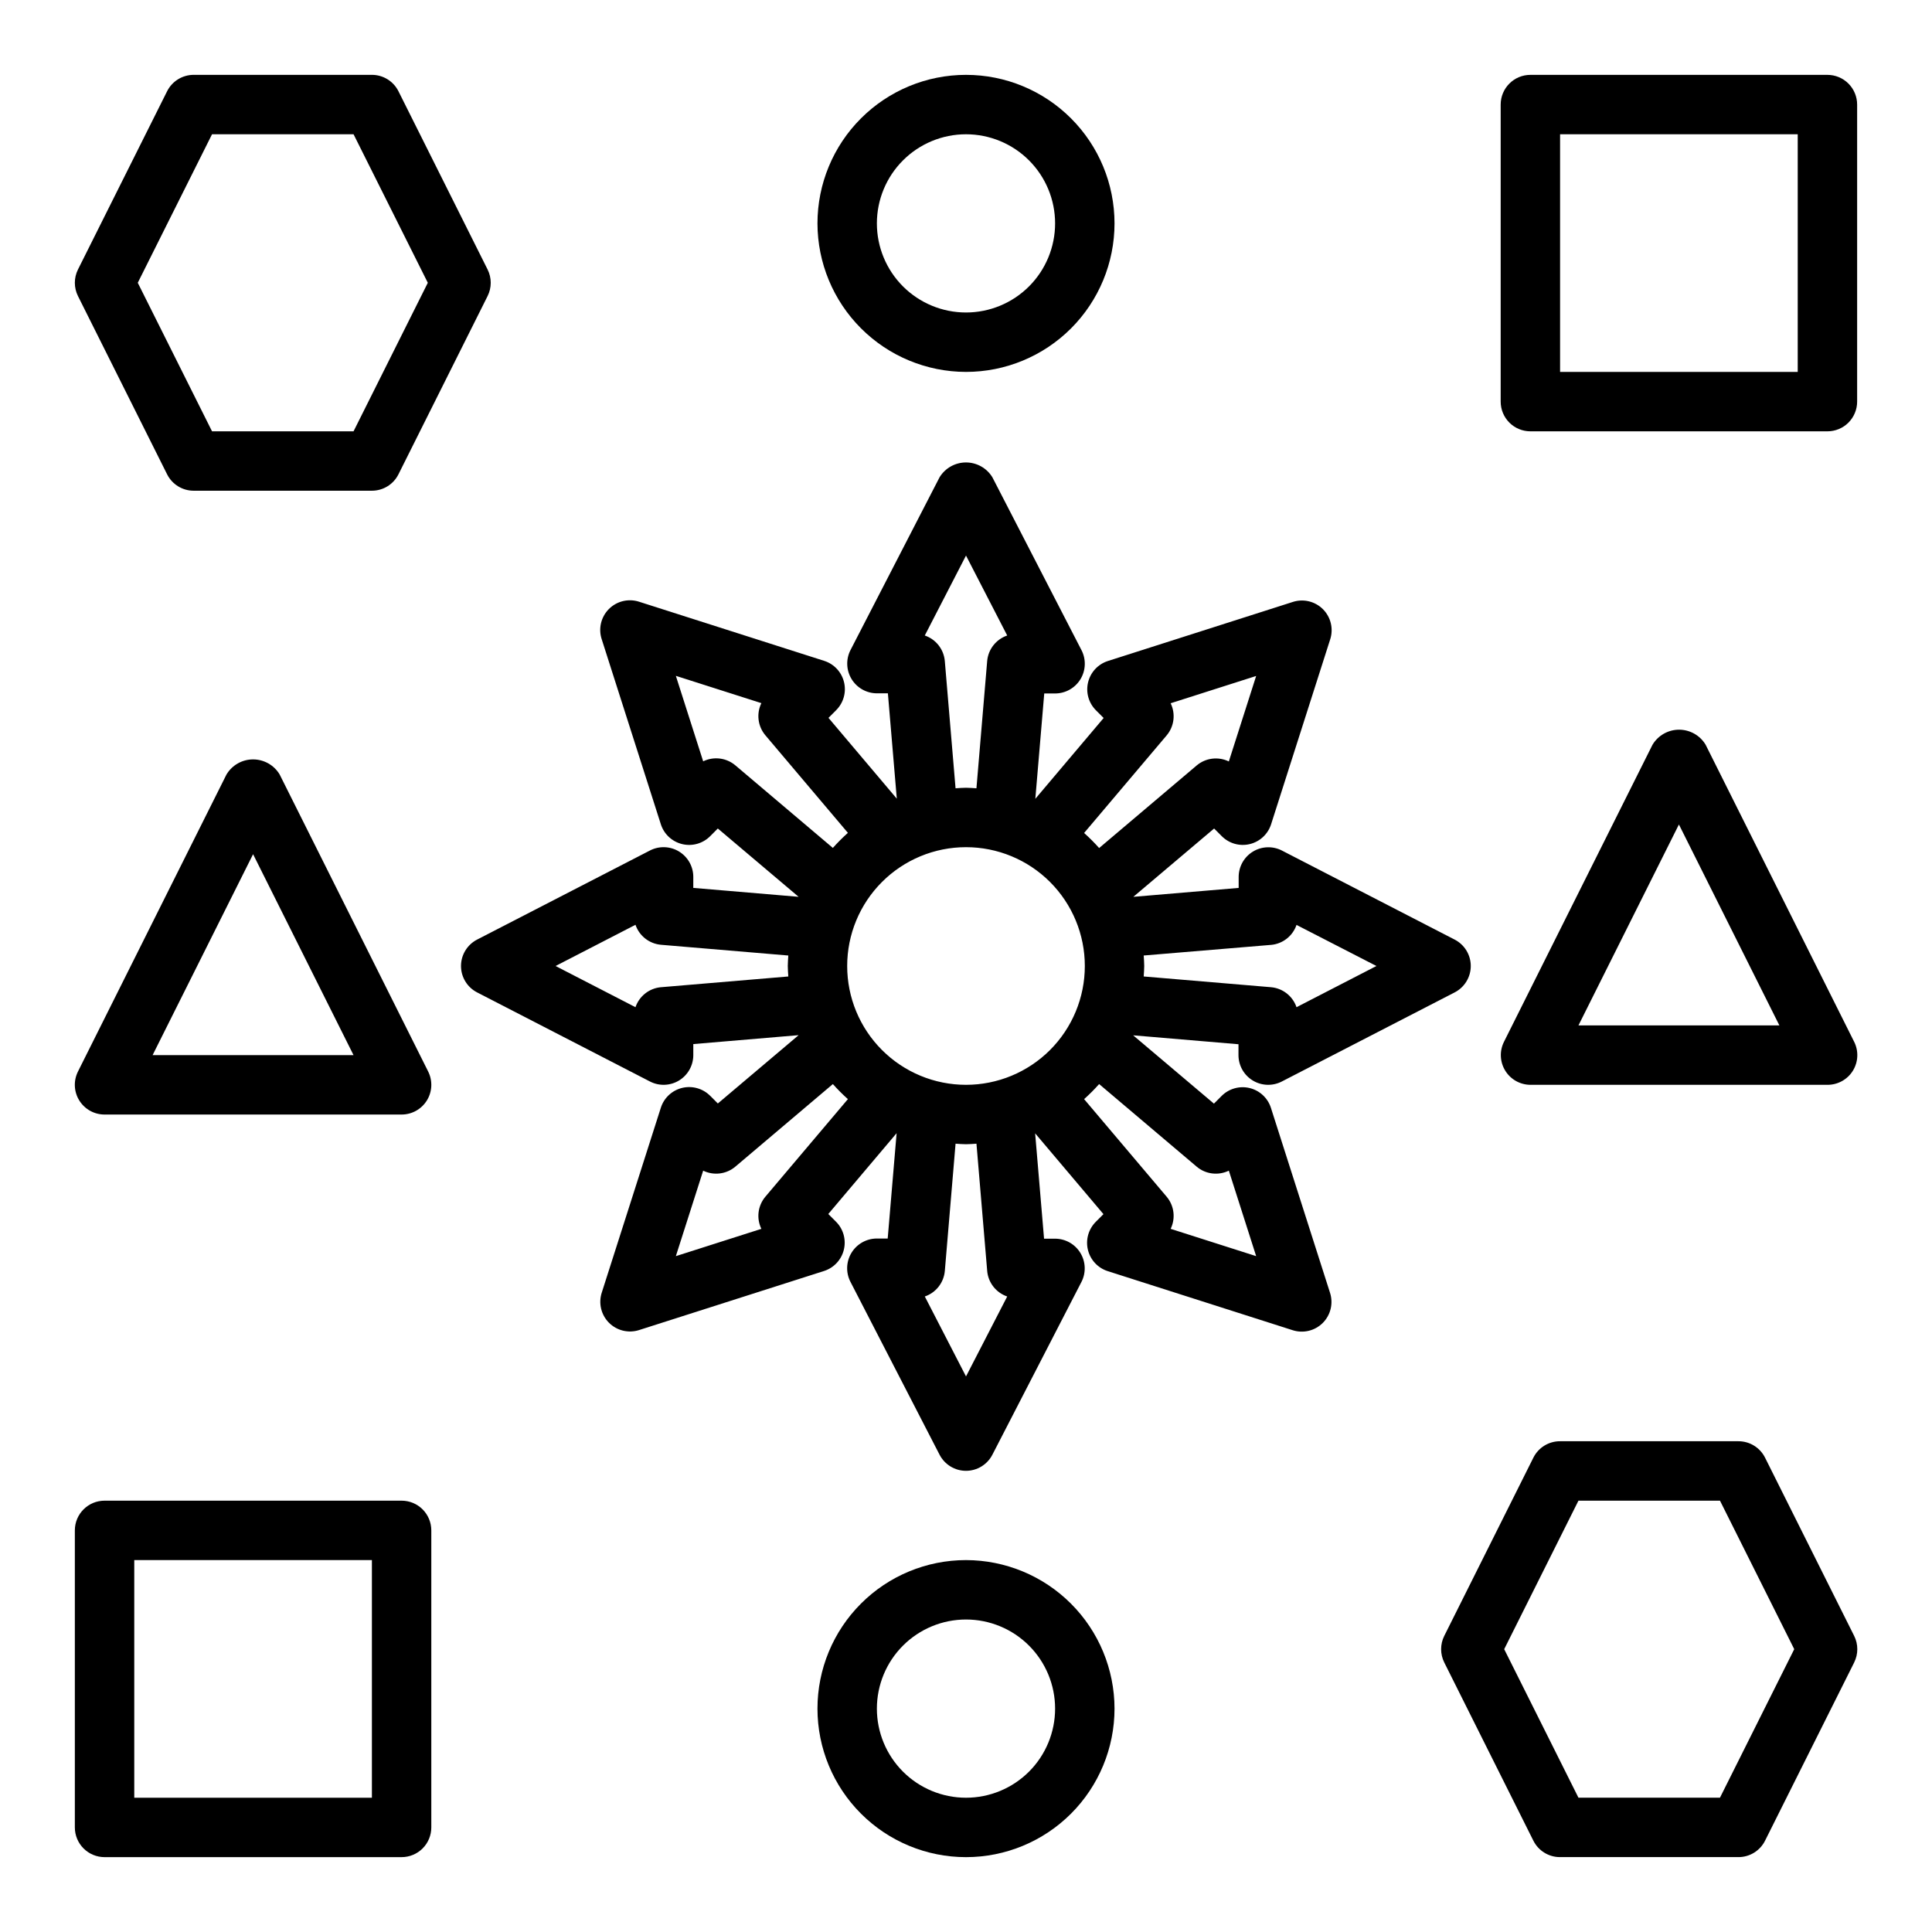 <?xml version="1.0" encoding="UTF-8"?>
<!-- Uploaded to: ICON Repo, www.svgrepo.com, Generator: ICON Repo Mixer Tools -->
<svg fill="#000000" width="800px" height="800px" version="1.1" viewBox="144 144 512 512" xmlns="http://www.w3.org/2000/svg">
 <g>
  <path d="m323.95 369.66c-2.34-1.426-5.258-1.531-7.695-0.277l-45.816 23.617c-2.621 1.352-4.269 4.051-4.269 7 0 2.945 1.648 5.648 4.269 6.996l45.816 23.617c2.438 1.258 5.359 1.152 7.703-0.277 2.344-1.43 3.773-3.977 3.773-6.723v-2.922l27.914-2.363-21.41 18.105-2.031-2.039-0.004 0.004c-1.938-1.941-4.746-2.734-7.418-2.094-2.668 0.645-4.809 2.629-5.648 5.242l-15.672 49.043c-0.898 2.809-0.152 5.879 1.93 7.965 2.086 2.082 5.156 2.828 7.965 1.93l49.043-15.664c2.609-0.84 4.594-2.981 5.234-5.648 0.645-2.664-0.148-5.473-2.086-7.41l-2.039-2.039 18.105-21.418-2.363 27.922-2.871-0.004c-2.746 0-5.293 1.43-6.723 3.777-1.43 2.344-1.535 5.262-0.277 7.703l23.617 45.816v-0.004c1.352 2.621 4.051 4.269 7 4.269 2.945 0 5.648-1.648 6.996-4.269l23.617-45.816v0.004c1.238-2.438 1.125-5.344-0.305-7.676-1.426-2.332-3.961-3.758-6.695-3.762h-2.922l-2.363-27.922 18.105 21.418-2.039 2.039h0.004c-1.938 1.938-2.731 4.746-2.086 7.414 0.641 2.664 2.625 4.805 5.234 5.644l49.043 15.664c2.809 0.898 5.879 0.152 7.965-1.93 2.082-2.086 2.828-5.156 1.93-7.965l-15.672-49.043c-0.84-2.613-2.981-4.598-5.648-5.242-2.668-0.641-5.481 0.152-7.418 2.094l-2.031 2.039-21.41-18.105 27.914 2.363-0.004 2.879c0 2.746 1.43 5.293 3.777 6.723 2.344 1.43 5.262 1.535 7.703 0.277l45.816-23.617h-0.004c2.621-1.348 4.269-4.051 4.269-6.996 0-2.949-1.648-5.648-4.269-7l-45.816-23.617h0.004c-2.438-1.234-5.34-1.117-7.672 0.309-2.328 1.426-3.75 3.961-3.758 6.691v2.922l-27.914 2.363 21.41-18.105 2.031 2.039v-0.004c1.938 1.945 4.75 2.738 7.418 2.094 2.668-0.645 4.809-2.629 5.648-5.242l15.672-49.043c0.898-2.809 0.152-5.879-1.93-7.965-2.082-2.082-5.156-2.828-7.965-1.93l-49.043 15.664c-2.609 0.844-4.594 2.981-5.234 5.648-0.645 2.664 0.148 5.473 2.086 7.41l2.039 2.039-18.105 21.418 2.363-27.922 2.871 0.004c2.746 0 5.293-1.43 6.723-3.773 1.43-2.344 1.535-5.266 0.277-7.703l-23.617-45.816c-1.488-2.441-4.141-3.93-6.996-3.93-2.859 0-5.512 1.488-7 3.93l-23.617 45.816c-1.238 2.438-1.121 5.34 0.305 7.672s3.961 3.758 6.695 3.766h2.922l2.363 27.922-18.105-21.418 2.039-2.039-0.004-0.004c1.941-1.938 2.731-4.746 2.086-7.41-0.641-2.668-2.625-4.805-5.234-5.648l-49.043-15.664c-2.82-0.93-5.926-0.191-8.027 1.906-2.102 2.102-2.844 5.203-1.914 8.027l15.672 49.043c0.84 2.613 2.981 4.598 5.648 5.242 2.672 0.645 5.481-0.148 7.418-2.094l2.031-2.039 21.41 18.105-27.914-2.363 0.004-2.918c0-2.746-1.434-5.293-3.781-6.723zm107.54 30.34c0 8.352-3.32 16.359-9.223 22.266-5.906 5.902-13.914 9.223-22.266 9.223s-16.363-3.32-22.266-9.223c-5.906-5.906-9.223-13.914-9.223-22.266s3.316-16.363 9.223-22.266c5.902-5.906 13.914-9.223 22.266-9.223s16.359 3.316 22.266 9.223c5.902 5.902 9.223 13.914 9.223 22.266zm-84.648 61.125c-2.016 2.379-2.438 5.727-1.07 8.531l-22.664 7.234 7.242-22.656v0.004c2.805 1.363 6.152 0.945 8.531-1.07l25.836-21.875v-0.004c1.25 1.406 2.582 2.738 3.984 3.992zm53.16 47.641-10.918-21.184h-0.004c2.961-1.008 5.043-3.672 5.309-6.785l2.844-33.707c0.922 0.055 1.836 0.141 2.769 0.141 0.938 0 1.852-0.086 2.769-0.141l2.844 33.707h-0.004c0.266 3.113 2.348 5.777 5.309 6.785zm69.652-54.531 7.242 22.656-22.664-7.234c1.363-2.805 0.945-6.152-1.07-8.531l-21.859-25.844h-0.004c1.402-1.254 2.734-2.586 3.984-3.992l25.836 21.875v0.004c2.379 2.016 5.727 2.434 8.531 1.07zm11.148-59.828-0.004 0.004c3.117-0.262 5.781-2.34 6.793-5.297l21.176 10.887-21.176 10.918c-1.012-2.961-3.676-5.039-6.793-5.301l-33.707-2.844c0.055-0.93 0.141-1.844 0.141-2.777 0-0.938-0.086-1.852-0.141-2.777zm-27.641-55.504c2.016-2.379 2.434-5.727 1.07-8.531l22.664-7.234-7.242 22.656h-0.004c-2.805-1.367-6.152-0.945-8.531 1.07l-25.836 21.875c-1.25-1.406-2.582-2.738-3.984-3.992zm-53.16-47.672 10.918 21.184c-2.961 1.008-5.043 3.672-5.309 6.785l-2.844 33.707c-0.918-0.055-1.832-0.141-2.766-0.141-0.938 0-1.852 0.086-2.769 0.141l-2.844-33.707c-0.266-3.113-2.348-5.777-5.309-6.785zm-69.652 54.531-7.242-22.656 22.664 7.234c-1.367 2.805-0.945 6.152 1.07 8.531l21.859 25.844c-1.402 1.254-2.734 2.586-3.984 3.992l-25.836-21.875c-2.379-2.016-5.727-2.438-8.531-1.07zm22.562 51.461c-0.055 0.93-0.141 1.844-0.141 2.777 0 0.938 0.086 1.852 0.141 2.777l-33.707 2.844-0.004-0.004c-3.113 0.262-5.781 2.34-6.793 5.301l-21.176-10.918 21.176-10.918v-0.004c1.012 2.961 3.68 5.039 6.793 5.301z"/>
  <path d="m204.02 349.25-39.359 78.719v0.004c-1.219 2.441-1.09 5.34 0.348 7.66 1.434 2.32 3.969 3.731 6.699 3.731h78.719c2.731 0 5.262-1.41 6.699-3.731 1.434-2.32 1.566-5.219 0.348-7.66l-39.359-78.719v-0.004c-1.48-2.481-4.156-4-7.047-4-2.891 0-5.566 1.52-7.047 4zm-19.578 74.367 26.625-53.246 26.621 53.246z"/>
  <path d="m549.57 431.49h78.723c2.734 0.012 5.281-1.395 6.727-3.715 1.445-2.324 1.578-5.231 0.355-7.676l-39.359-78.719v-0.004c-1.48-2.481-4.156-4-7.047-4-2.887 0-5.562 1.52-7.043 4l-39.359 78.719v0.004c-1.219 2.434-1.09 5.324 0.336 7.641 1.426 2.32 3.945 3.734 6.668 3.75zm39.359-68.992 26.625 53.246h-53.246z"/>
  <path d="m171.71 636.16h78.719c2.09 0 4.09-0.832 5.566-2.305 1.477-1.477 2.305-3.481 2.305-5.566v-78.723c0-2.086-0.828-4.09-2.305-5.566-1.477-1.477-3.477-2.305-5.566-2.305h-78.719c-4.348 0-7.875 3.523-7.875 7.871v78.723c0 2.086 0.832 4.09 2.309 5.566 1.477 1.473 3.477 2.305 5.566 2.305zm7.871-78.723h62.977v62.977h-62.977z"/>
  <path d="m611.76 530.3c-1.344-2.684-4.09-4.371-7.086-4.356h-47.234c-2.996-0.016-5.742 1.672-7.082 4.356l-23.617 47.23c-1.105 2.215-1.105 4.824 0 7.039l23.617 47.23c1.34 2.684 4.086 4.371 7.082 4.356h47.234c2.996 0.016 5.742-1.672 7.086-4.356l23.617-47.23h-0.004c1.109-2.215 1.109-4.824 0-7.039zm-11.953 90.109h-37.5l-19.68-39.359 19.68-39.359h37.504l19.68 39.359z"/>
  <path d="m628.29 163.84h-78.723c-4.348 0-7.871 3.527-7.871 7.875v78.719c0 2.09 0.828 4.09 2.305 5.566 1.477 1.477 3.481 2.305 5.566 2.305h78.723c2.086 0 4.09-0.828 5.566-2.305 1.473-1.477 2.305-3.477 2.305-5.566v-78.719c0-2.09-0.832-4.09-2.305-5.566-1.477-1.477-3.481-2.309-5.566-2.309zm-7.875 78.723h-62.977v-62.977h62.977z"/>
  <path d="m188.28 269.69c1.332 2.672 4.062 4.356 7.043 4.356h47.234c2.984 0 5.711-1.684 7.043-4.356l23.617-47.23c1.109-2.215 1.109-4.824 0-7.039l-23.617-47.23c-1.332-2.668-4.059-4.356-7.043-4.356h-47.234c-2.981 0-5.711 1.688-7.043 4.356l-23.617 47.23c-1.105 2.215-1.105 4.824 0 7.039zm11.91-90.109h37.504l19.68 39.359-19.68 39.359h-37.504l-19.68-39.359z"/>
  <path d="m400 242.56c10.438 0 20.449-4.148 27.832-11.527 7.379-7.383 11.527-17.395 11.527-27.832 0-10.441-4.148-20.453-11.527-27.832-7.383-7.383-17.395-11.531-27.832-11.531-10.441 0-20.453 4.148-27.832 11.531-7.383 7.379-11.531 17.391-11.531 27.832 0.016 10.434 4.164 20.438 11.543 27.816 7.379 7.379 17.383 11.531 27.82 11.543zm0-62.977c6.262 0 12.27 2.488 16.699 6.918 4.426 4.426 6.914 10.434 6.914 16.699 0 6.262-2.488 12.27-6.914 16.699-4.43 4.426-10.438 6.914-16.699 6.914-6.266 0-12.273-2.488-16.699-6.914-4.43-4.43-6.918-10.438-6.918-16.699 0-6.266 2.488-12.273 6.918-16.699 4.426-4.43 10.434-6.918 16.699-6.918z"/>
  <path d="m400 557.44c-10.441 0-20.453 4.148-27.832 11.531-7.383 7.379-11.531 17.391-11.531 27.832 0 10.438 4.148 20.449 11.531 27.832 7.379 7.379 17.391 11.527 27.832 11.527 10.438 0 20.449-4.148 27.832-11.527 7.379-7.383 11.527-17.395 11.527-27.832-0.012-10.438-4.164-20.441-11.543-27.82-7.379-7.379-17.383-11.527-27.816-11.543zm0 62.977c-6.266 0-12.273-2.488-16.699-6.914-4.43-4.43-6.918-10.438-6.918-16.699 0-6.266 2.488-12.273 6.918-16.699 4.426-4.43 10.434-6.918 16.699-6.918 6.262 0 12.27 2.488 16.699 6.918 4.426 4.426 6.914 10.434 6.914 16.699 0 6.262-2.488 12.27-6.914 16.699-4.43 4.426-10.438 6.914-16.699 6.914z"/>
 </g>
</svg>
